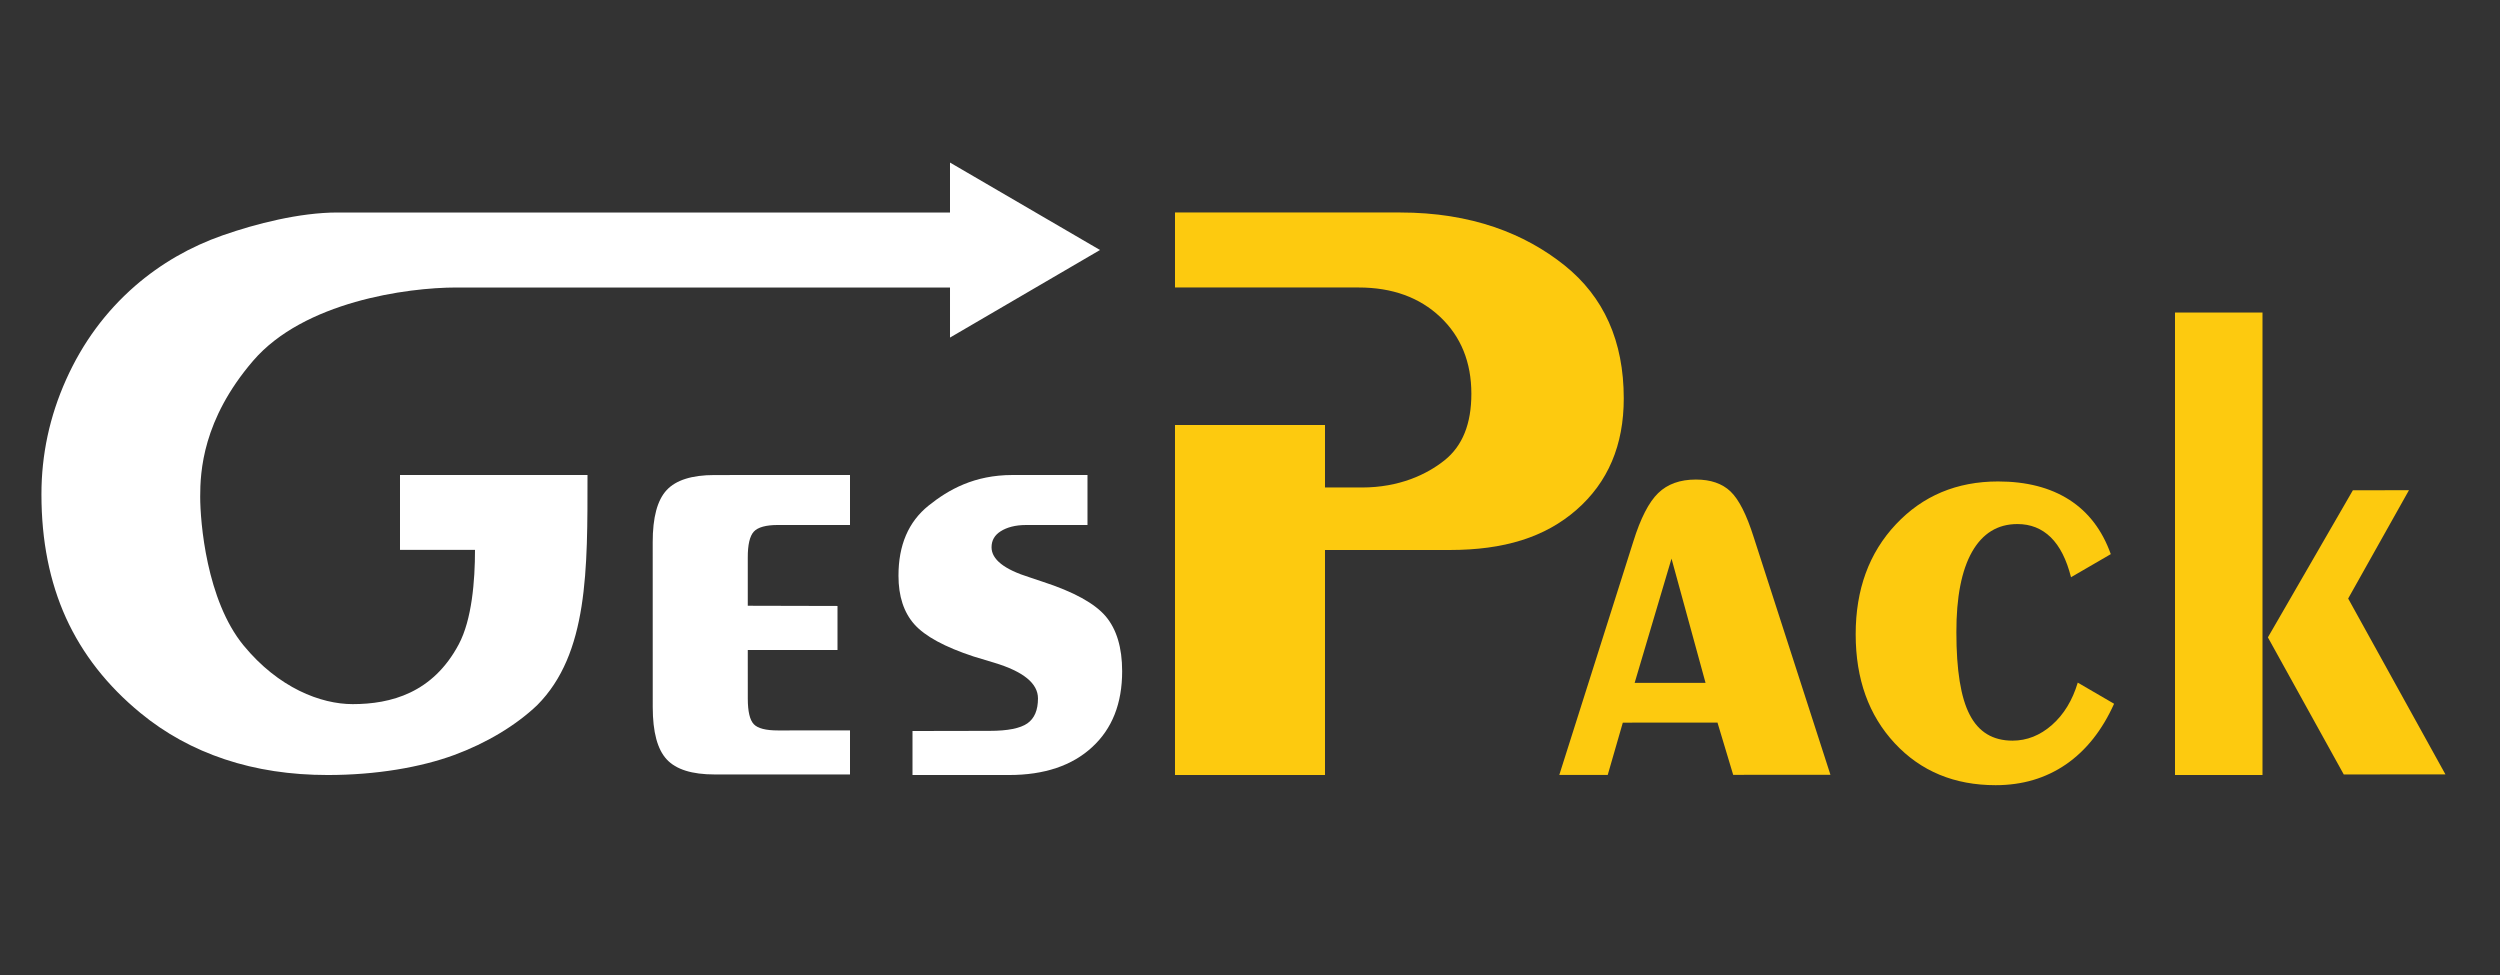 <?xml version="1.0" encoding="utf-8"?>
<!-- Generator: Adobe Illustrator 15.1.0, SVG Export Plug-In  -->
<!DOCTYPE svg PUBLIC "-//W3C//DTD SVG 1.1//EN" "http://www.w3.org/Graphics/SVG/1.1/DTD/svg11.dtd">
<svg version="1.1"
	 xmlns="http://www.w3.org/2000/svg" xmlns:xlink="http://www.w3.org/1999/xlink" xmlns:a="http://ns.adobe.com/AdobeSVGViewerExtensions/3.0/"
	 x="0px" y="0px" width="300px" height="117px" viewBox="-4.973 -19.507 300 117" enable-background="new -4.973 -19.507 300 117"
	 xml:space="preserve">
<rect x="-4.973" y="-19.507" width="300" height="117" fill="#333333" stroke="none"/>
<defs>
</defs>
<path fill="#FFFFFF" d="M80.783,73.428c-2.714,0-4.629-0.598-5.744-1.802c-1.124-1.204-1.679-3.288-1.683-6.252l-0.004-19.816
	c-0.004-2.962,0.551-5.045,1.674-6.252c1.112-1.2,3.026-1.806,5.735-1.808l16.266-0.006v6h-8.643c-1.45,0-2.417,0.271-2.903,0.801
	c-0.483,0.529-0.729,1.572-0.721,3.135v5.756l10.767,0.026v5.282H84.76l0.003,5.845c0,1.535,0.242,2.555,0.718,3.058
	c0.475,0.502,1.444,0.754,2.915,0.751l8.631-0.006v5.288H80.783z"/>
<path fill="#FFFFFF" d="M104.527,73.493v-5.279l9.264-0.018c2.156,0,3.662-0.302,4.518-0.896c0.853-0.594,1.276-1.592,1.276-2.997
	c0-1.798-1.748-3.229-5.249-4.283c-1.055-0.316-1.881-0.568-2.492-0.753c-3.447-1.137-5.808-2.418-7.084-3.846
	c-1.276-1.431-1.915-3.373-1.915-5.834c-0.006-3.677,1.198-6.483,3.606-8.417s5.5-3.675,10.075-3.677h9v6h-7.375
	c-1.288,0-2.301,0.284-3.035,0.748c-0.737,0.462-1.103,1.105-1.103,1.924c0,1.457,1.523,2.66,4.579,3.612
	c0.683,0.237,1.195,0.41,1.538,0.516c3.735,1.214,6.261,2.602,7.585,4.16c1.313,1.562,1.97,3.761,1.97,6.589
	c0,3.864-1.195,6.902-3.608,9.113c-2.399,2.213-5.725,3.338-9.961,3.338H104.527z"/>
<path fill-rule="evenodd" clip-rule="evenodd" fill="#FFFFFF" d="M65.527,37.493h-22.5v8.985h9c0,3.697-0.366,8.366-1.953,11.341
	c-3.108,5.833-8.139,7.169-12.728,7.169c-3.812,0-8.893-1.931-13.096-7.049c-4.455-5.426-5.2-14.831-5.2-17.833
	c0-3.003,0.277-9.249,6.352-16.32c6.075-7.072,18.426-8.793,24.401-8.793h59.224v6.01l18-10.51L109.027,0v5.993h-73.5
	c-4.557,0.003-9.817,1.355-13.743,2.727s-7.443,3.396-10.538,6.075c-3.548,3.088-6.311,6.841-8.287,11.253
	C0.98,30.459-0.004,35.052,0,39.831c0,5.543,0.983,10.479,2.946,14.81c1.972,4.33,4.947,8.134,8.941,11.414
	c2.975,2.449,6.349,4.301,10.119,5.556c3.771,1.258,7.887,1.883,12.354,1.883c5.824,0,11.167-0.929,15.166-2.399
	c3.858-1.421,7.383-3.528,9.959-5.977C65.635,58.944,65.527,48.869,65.527,37.493z"/>
<path fill="#FDCA0F" d="M248.718,64.944c-1.431,3.179-3.353,5.602-5.77,7.271c-2.429,1.667-5.235,2.5-8.445,2.5
	c-4.951,0-8.982-1.674-12.105-5.028c-3.125-3.357-4.689-7.711-4.689-13.069c-0.004-5.385,1.606-9.787,4.829-13.21
	c3.214-3.423,7.304-5.137,12.253-5.14c3.414,0,6.263,0.733,8.564,2.207c2.291,1.474,3.939,3.642,4.967,6.514l-4.773,2.771
	c-0.537-2.124-1.344-3.721-2.426-4.786c-1.089-1.062-2.425-1.595-4.007-1.594c-2.364,0-4.178,1.113-5.443,3.332
	c-1.255,2.215-1.892,5.436-1.881,9.666c0,4.538,0.527,7.84,1.608,9.899c1.068,2.067,2.78,3.094,5.123,3.094
	c1.732,0,3.316-0.628,4.742-1.884c1.423-1.256,2.457-2.953,3.093-5.08L248.718,64.944z"/>
<path fill="#FDCA0F" d="M256.027,73.493v-55.5h10.5v55.5H256.027z M276.279,73.428l-9.105-16.45l10.199-17.654l6.729-0.005
	l-7.295,12.998l11.673,21.103L276.279,73.428z"/>
<path fill="#FDCA0F" d="M182.142,73.484l8.883-28.008c0.867-2.788,1.863-4.724,2.979-5.808c1.117-1.088,2.624-1.63,4.525-1.63
	c1.77-0.003,3.16,0.475,4.162,1.431c1,0.956,1.924,2.775,2.772,5.457l9.217,28.54l-11.671,0.007l-1.885-6.273l-11.359,0.009
	l-1.81,6.272L182.142,73.484z M191.184,62.44l8.509-0.001l-4.084-14.912L191.184,62.44z"/>
<path fill-rule="evenodd" clip-rule="evenodd" fill="#FDCA0F" d="M182.758,12.325c-4.745-3.791-11.147-6.337-19.731-6.333h-27v9
	h22.029c4.041-0.002,7.312,1.189,9.802,3.54c2.484,2.351,3.733,5.422,3.733,9.218c0,3.595-1.063,6.249-3.2,7.963
	c-2.14,1.717-5.446,3.274-9.92,3.279h-4.444v-7.5h-18v42h18v-27h15c6.448-0.004,11.382-1.503,15.176-4.816
	c3.787-3.309,5.681-7.769,5.676-13.378C189.875,21.443,187.501,16.121,182.758,12.325z"/>
</svg>
